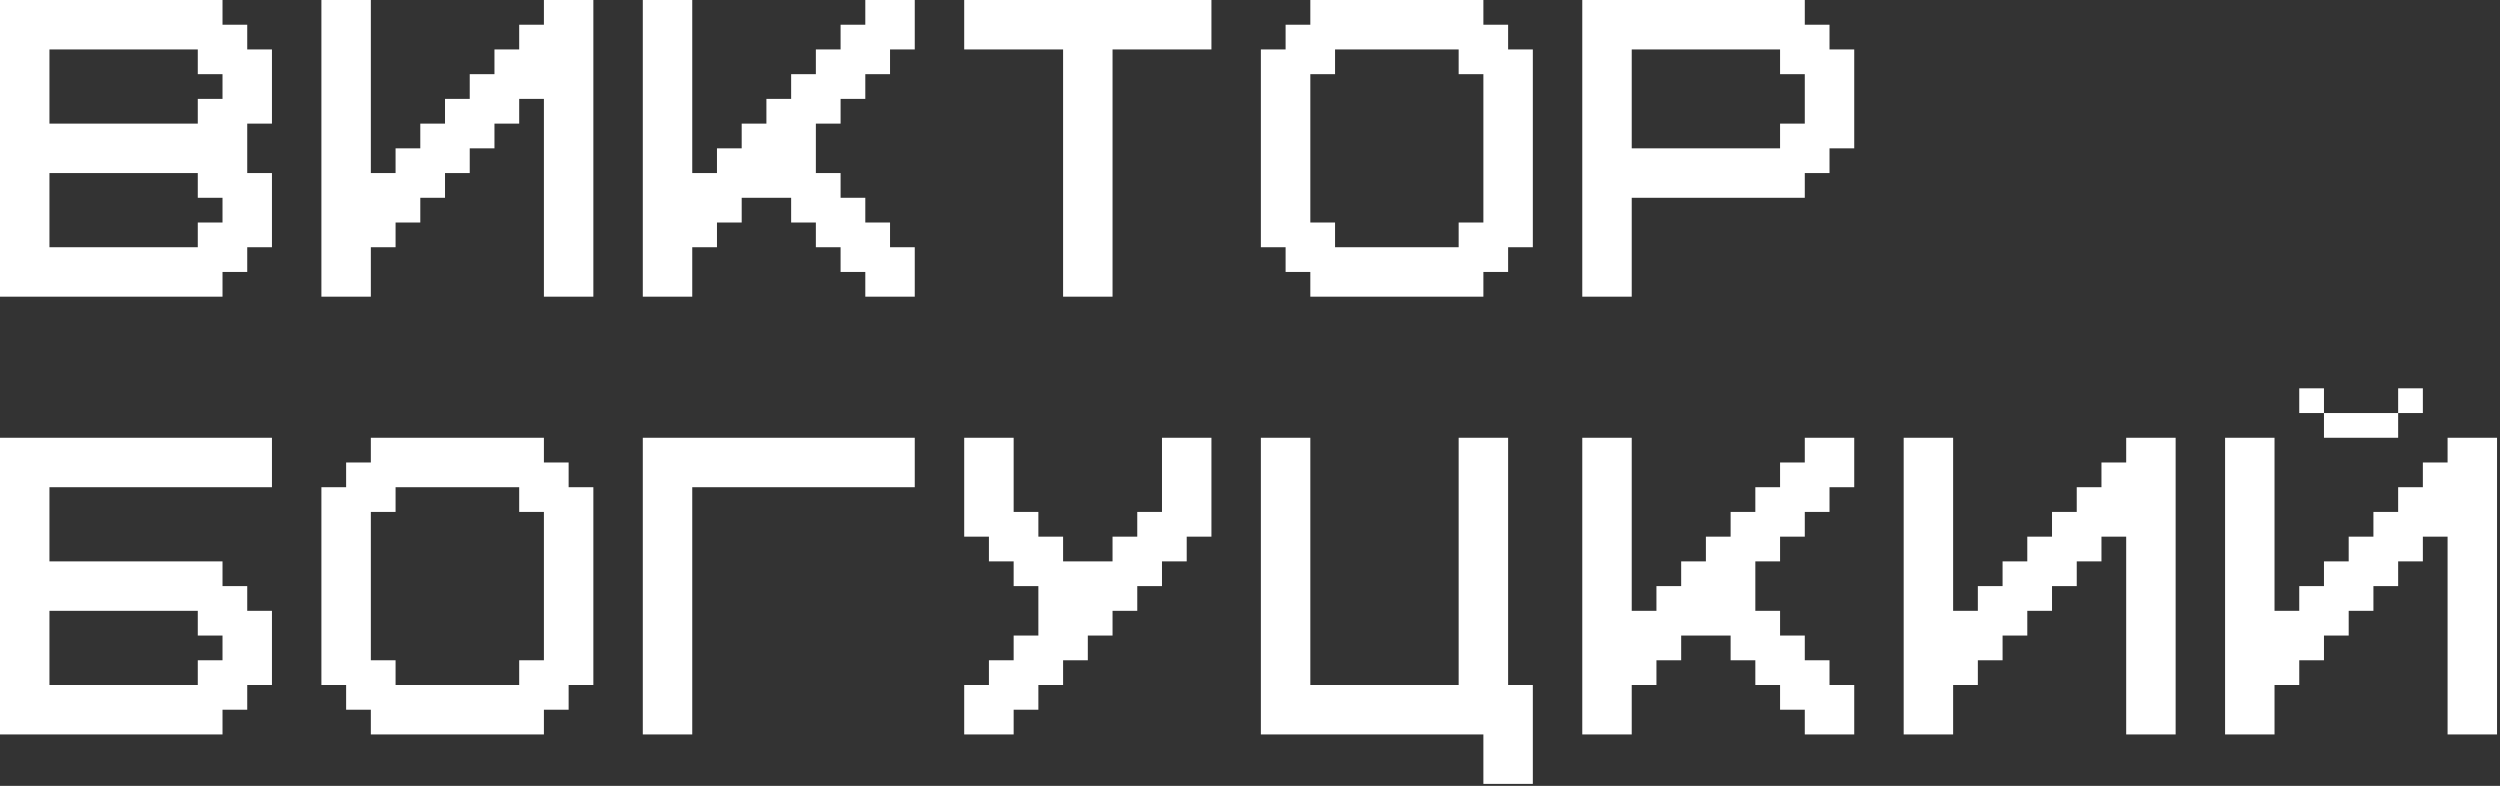 <?xml version="1.0" encoding="UTF-8"?> <svg xmlns="http://www.w3.org/2000/svg" width="474" height="149" viewBox="0 0 474 149" fill="none"><rect x="0" y="0" width="474" height="149" fill="#333333" stroke="none"/><path d="M9.375 9.375V23.438H37.5V18.75H42.188V14.062H37.5V9.375H9.375ZM37.5 46.875V42.188H42.188V37.5H37.5V32.812H9.375V46.875H37.5ZM0 0H42.188V4.688H46.875V9.375H51.562V23.438H46.875V32.812H51.562V46.875H46.875V51.562H42.188V56.25H0V0ZM70.312 0V32.812H75V28.125H79.688V23.438H84.375V18.75H89.062V14.062H93.75V9.375H98.438V4.688H103.125V0H112.5V56.25H103.125V18.75H98.438V23.438H93.75V28.125H89.062V32.812H84.375V37.5H79.688V42.188H75V46.875H70.312V56.25H60.938V0H70.312ZM173.438 9.375H168.75V14.062H164.062V18.75H159.375V23.438H154.688V32.812H159.375V37.5H164.062V42.188H168.75V46.875H173.438V56.25H164.062V51.562H159.375V46.875H154.688V42.188H150V37.5H140.625V42.188H135.938V46.875H131.25V56.25H121.875V0H131.25V32.812H135.938V28.125H140.625V23.438H145.312V18.75H150V14.062H154.688V9.375H159.375V4.688H164.062V0H173.438V9.375ZM182.812 9.375V0H229.688V9.375H210.938V56.25H201.562V9.375H182.812ZM253.125 9.375V14.062H248.438V42.188H253.125V46.875H276.562V42.188H281.25V14.062H276.562V9.375H253.125ZM290.625 46.875H285.938V51.562H281.25V56.25H248.438V51.562H243.75V46.875H239.062V9.375H243.75V4.688H248.438V0H281.25V4.688H285.938V9.375H290.625V46.875ZM309.375 9.375V28.125H337.5V23.438H342.188V14.062H337.5V9.375H309.375ZM300 0H342.188V4.688H346.875V9.375H351.562V28.125H346.875V32.812H342.188V37.5H309.375V56.25H300V0ZM37.5 129.875V125.188H42.188V120.5H37.5V115.812H9.375V129.875H37.5ZM46.875 115.812H51.562V129.875H46.875V134.562H42.188V139.25H0V83H51.562V92.375H9.375V106.438H42.188V111.125H46.875V115.812ZM75 92.375V97.062H70.312V125.188H75V129.875H98.438V125.188H103.125V97.062H98.438V92.375H75ZM112.5 129.875H107.812V134.562H103.125V139.25H70.312V134.562H65.625V129.875H60.938V92.375H65.625V87.688H70.312V83H103.125V87.688H107.812V92.375H112.5V129.875ZM121.875 83H173.438V92.375H131.25V139.25H121.875V83ZM220.312 83H229.688V101.75H225V106.438H220.312V111.125H215.625V115.812H210.938V120.5H206.25V125.188H201.562V129.875H196.875V134.562H192.188V139.25H182.812V129.875H187.5V125.188H192.188V120.5H196.875V111.125H192.188V106.438H187.5V101.75H182.812V83H192.188V97.062H196.875V101.75H201.562V106.438H210.938V101.75H215.625V97.062H220.312V83ZM285.938 129.875H290.625V148.625H281.25V139.25H239.062V83H248.438V129.875H276.562V83H285.938V129.875ZM351.562 92.375H346.875V97.062H342.188V101.75H337.5V106.438H332.812V115.812H337.5V120.5H342.188V125.188H346.875V129.875H351.562V139.25H342.188V134.562H337.5V129.875H332.812V125.188H328.125V120.5H318.75V125.188H314.062V129.875H309.375V139.25H300V83H309.375V115.812H314.062V111.125H318.75V106.438H323.438V101.75H328.125V97.062H332.812V92.375H337.5V87.688H342.188V83H351.562V92.375ZM370.312 83V115.812H375V111.125H379.688V106.438H384.375V101.75H389.062V97.062H393.75V92.375H398.438V87.688H403.125V83H412.5V139.25H403.125V101.75H398.438V106.438H393.75V111.125H389.062V115.812H384.375V120.5H379.688V125.188H375V129.875H370.312V139.25H360.938V83H370.312ZM431.25 83V115.812H435.938V111.125H440.625V106.438H445.312V101.75H450V97.062H454.688V92.375H459.375V87.688H464.062V83H473.438V139.25H464.062V101.75H459.375V106.438H454.688V111.125H450V115.812H445.312V120.5H440.625V125.188H435.938V129.875H431.25V139.25H421.875V83H431.25ZM454.688 78.312V83H440.625V78.312H454.688ZM440.625 78.312V73.625H435.938V78.312H440.625ZM454.688 78.312H459.375V73.625H454.688V78.312Z" fill="white"></path></svg> 